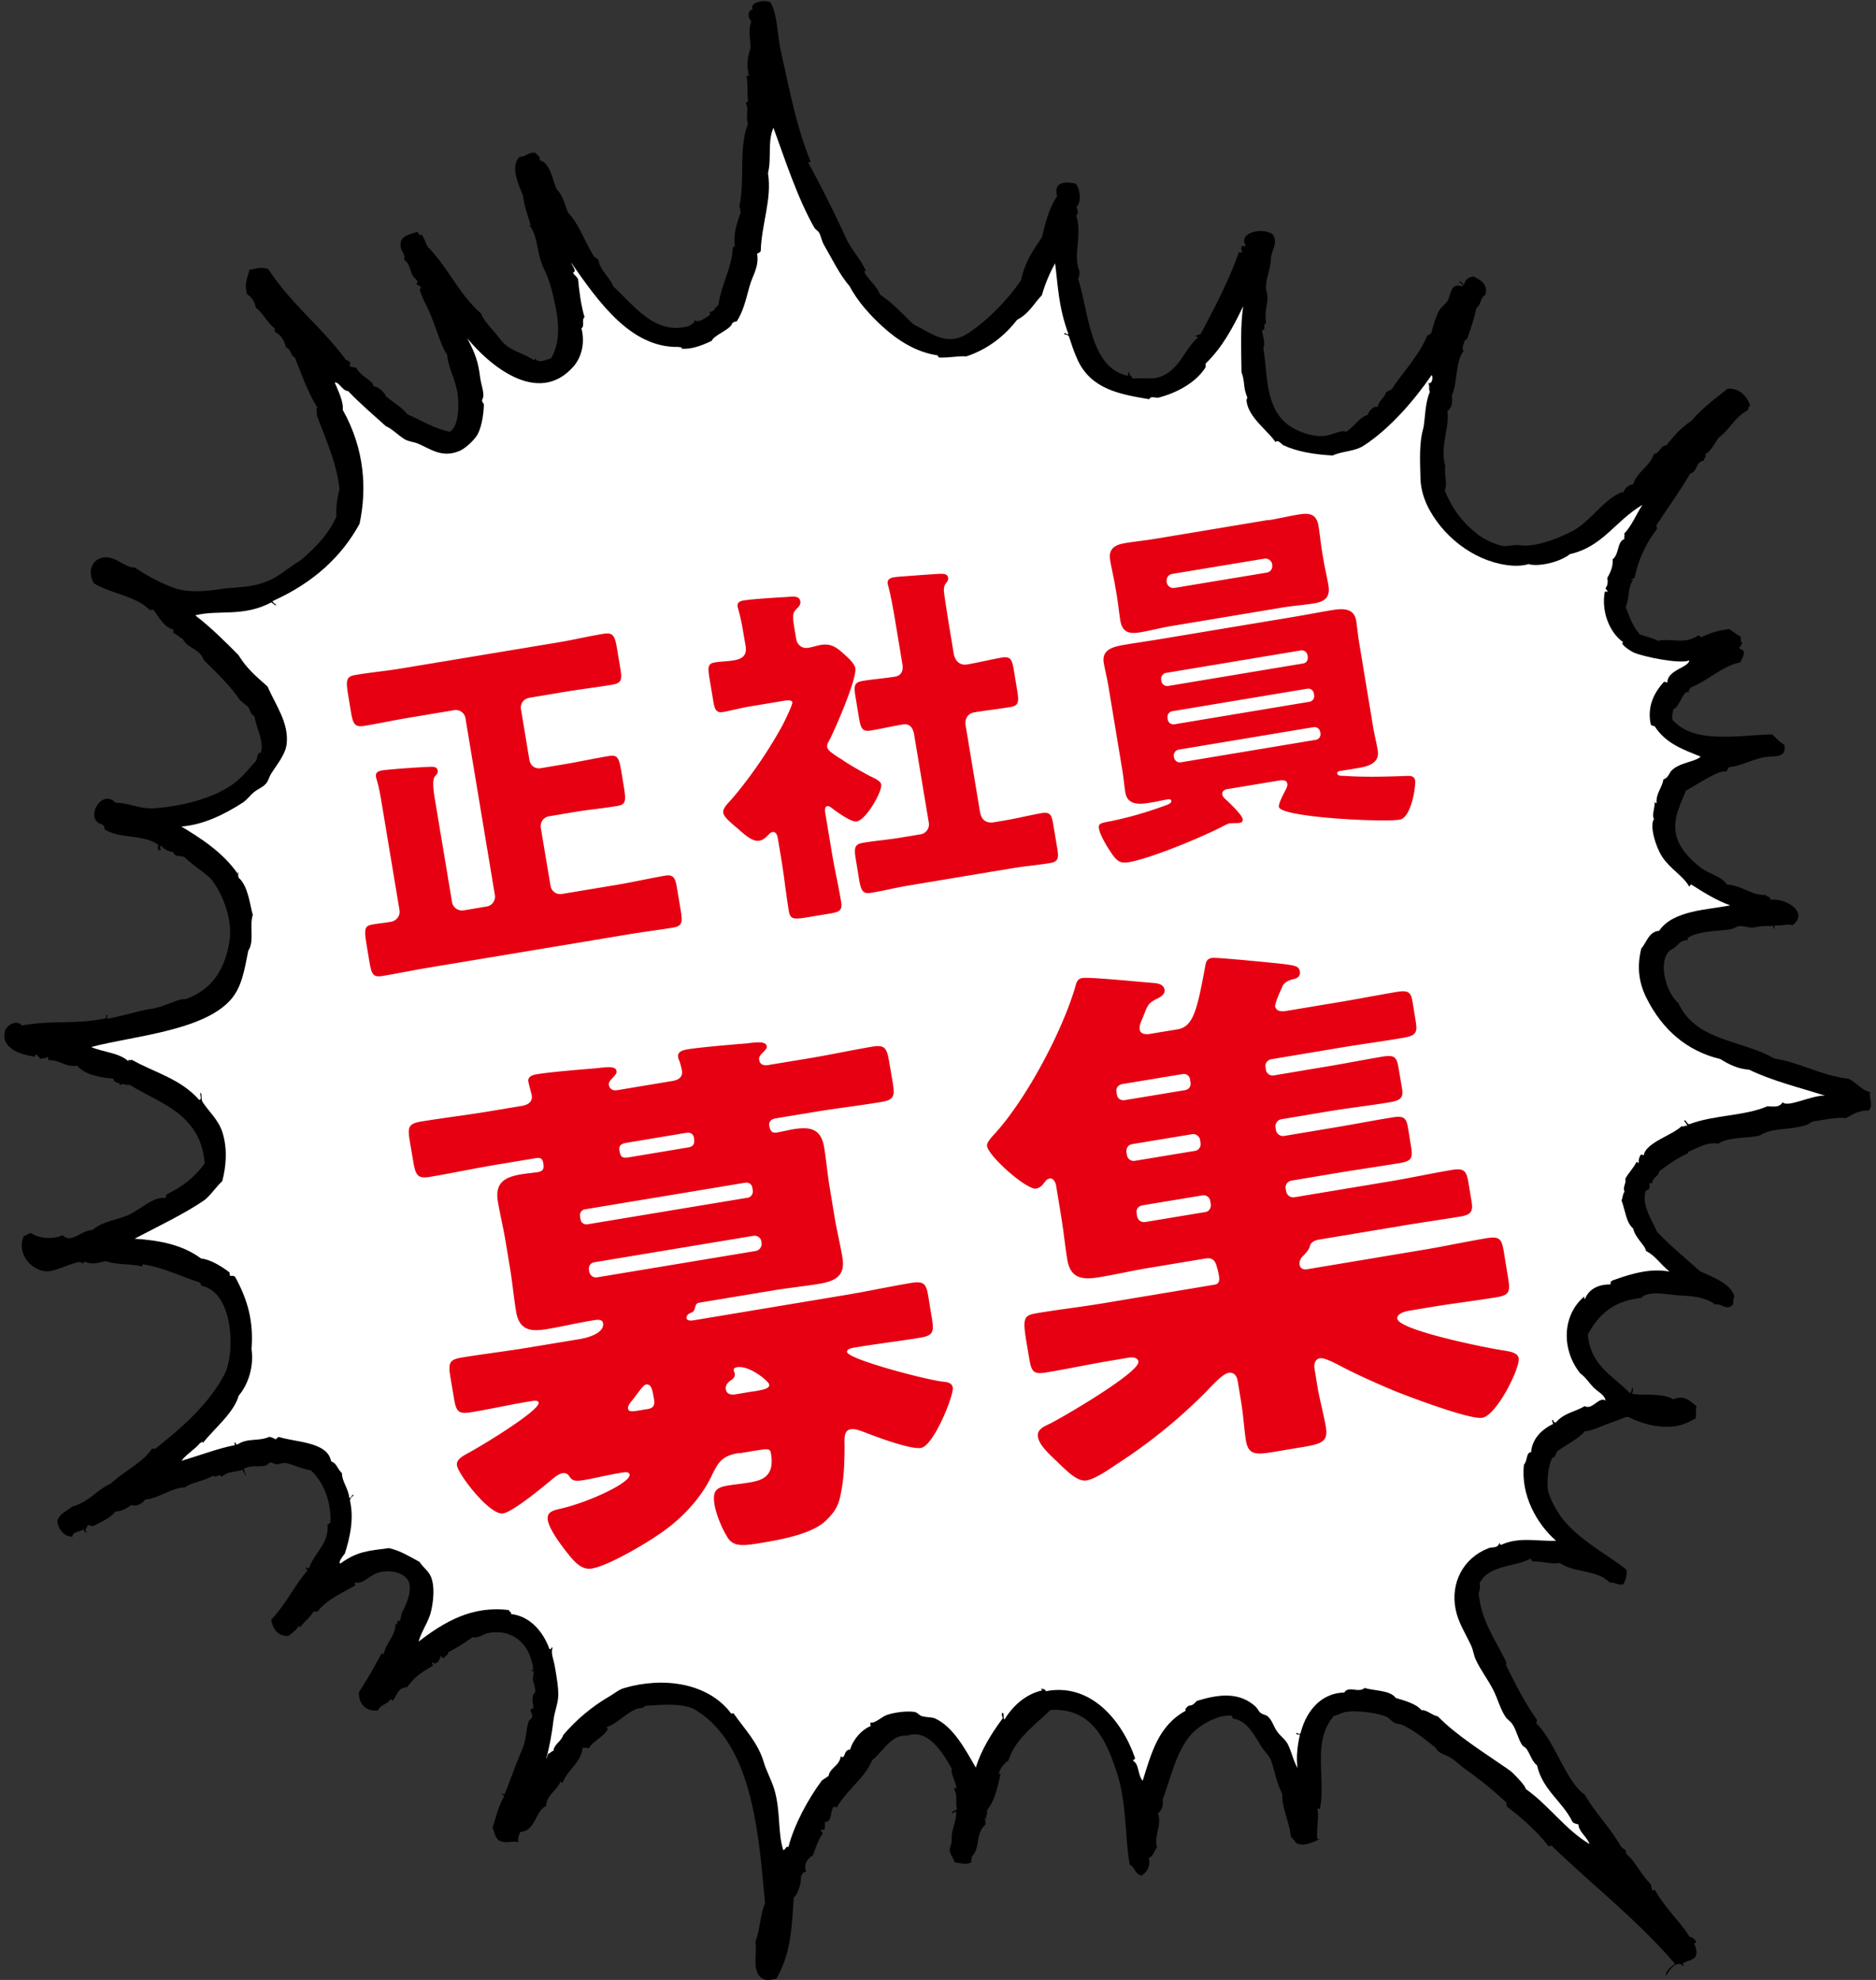 <svg xmlns="http://www.w3.org/2000/svg" width="145" height="153" viewBox="0 0 145 153"><rect x="0" y="0" width="145" height="153" fill="#333333" stroke="none"/><path fill-rule="evenodd" d="M12.43 65.69c-.05-.15-.09-.3.04-.34.21.32.7.49.93.49 0 .21.15.17.21.28.21.02.43.05.63.1.64.62 1.39 1.07 2.04 1.67.96 1.16 1.71 3.22 1.46 4.82-.32 2.02-1.22 3.72-3.37 4.49-.1.04-.22 0-.33.02-.64.15-1.58.63-2.28.73-.99.13-2.33.59-3.47.77-.07-.1.12-.31-.08-.31.02.12.01.22-.06.28-2.14.49-4.18.12-6.46.56-.41-.51-1.19 0-1.3.41-.39 1.47 1.52 1.88 2.18 1.97.08.14.14-.16.3-.14.03.19.19.15.22.34.31-.09.38-.01.62-.16.05.17-.07.15.07.25.93 0 1.23.56 2.18.43.65.76 1.93.92 2.8 1 .09.47.56.17.48.54.27-.27.46.03.78-.07 2.25 1.44 5.5 2.19 5.8 6.09-.69.96-1.64 1.76-2.92 2.37-.1.07-.05.22-.12.3-.98-.15-2.01 1.01-3.1 1.41-.93.34-1.85.46-2.53 1.06-.91.02-1.65 1.1-2.3.4-.82.35-1.82.25-2.45-.16-.27.02-.3.18-.55.21-.62 1.37.6 2.73 1.79 2.74.66 0 1.74-.59 2.48-.72.15-.03.33.27.39-.04.55.25.97.14 1.66-.03.85.31 1.91.19 2.78.41.08-.02.03-.12.09-.16 1.59.24 2.91.93 4.37 1.39.09.07.12.22.21.28 2.35.51 2.57 4.89 1.81 6.67-1.17 2.33-3.21 4.16-5.4 5.89-.11.03-.2.04-.27 0-.71 1.1-2.19 1.75-3.17 2.7-1.15.51-1.64 1.4-3 1.79-.45.36-1.08.6-1.16 1.17.1.64.55 1.15 1.17 1.16-.03-.37.56-.38.86-.56.03.11.24.37.25.2-.27-.14.09-.37.06-.55.17.01.29.11.49.07.39-.26 1.23-.54 1.65-1.1.46-.03.88-.23 1.26-.53.34.2.91-.15 1.03-.4 1.02-.06 2.09-.94 3.09-.94.57-.42 1.3-.42 2.17-.9.23.2.51-.22.69.09.44-.45.85-.32 1.59-.55.08.11.24.55.3.39-.12-.06-.14-.31-.19-.48.63-.3 1.19-.11 1.67-.24.16-.04.27-.23.4-.24.11 0 .34.16.5.14.37-.05.49-.14.78-.07.57.14 1.19.45 1.81.53 1.02.89 1.61 2.52 1.53 4.07-.12.02-.12.11-.23.13.14 1.46-1 2.17-1.4 3.31-.09.16-.13 0-.27 0 .02.11.07.19.13.23-1.04 1.21-1.69 2.65-2.81 3.81.14.73.5 1.28 1.33 1.26.31-.23.6-.45.85-.83 0 .08-.06.15.09.11.26-.36.75-.71 1.02-1.2.04.11.22-.02.28.06.67-.91 1.71-1.35 2.88-2.02.09-.04.02-.16 0-.27.66.21 1.08-.55 1.93-.77.84-.22 2.04.03 2.28.81.23.72-.29 1.83-.54 2.28-.09.15-.08.51-.17.64-.02.03-.17.01-.19.05-.07.21.11.36-.15.18 0 .97-.75 1.5-.91 2.37-.03-.07-.12-.04-.2-.01-.48.91-1.07 1.96-1.71 2.92-.07.95.6 1.59 1.5 1.41.09-.41.78-.46.92-.84.1-.02.09.15.22.08.38-.58.4-.95 1.07-1.01.63-.84 1.04-1.09 1.97-1.65.13-.12-.16-.16 0-.27.28.28.63-.25.61-.49.13 0 .11.23.3.12.1-.17.38-.27.29-.41.69-.34 1.27-.73 1.9-1.17.48.1.79-.23 1.19-.31 1.61-.33 2.94.53 3.36 2.13.03.09.15.53.12.7-.01.07-.18 0-.17.11 0-.03.19-.02.2.01.05.12-.05.43-.04.61.01.25.2.6.18.95 0 .12-.15.17-.18.32-.1.36.06.86.04.92-.05.14-.2.06-.22.19-.01.1.15.36.13.5-.02.15-.25.27-.29.41-.19.62-.18 1.39-.46 2.06-.48 1.15-1 2.56-1.4 3.57-.02-.05-.26-.13-.2-.01.09 0 .15.05.17.15-.43.74-.62 1.61-.9 2.44.19.27.14.64.43.89.45.38 1.04.09 1.58.19-.09-.33.07-.52.13-.77 1.23-.08 1.19-1.71 2.01-2 .05-.91.78-1.13 1.11-1.89.08-.02.09.1.16.09.37-1 1.47-1.58 1.55-2.74.13.08.36-.01.49.07.29-.56 1.24-.94 1.47-1.52 0 .02-.12-.05-.1-.11.89-.34 1.49-1.08 2.3-1.41.23-.09.51 0 .67-.24 1.34-.09 2.7-.21 3.73.22 4.53 2.59 5.04 9.47 5.54 15.04-.37.86-.38 2.01-.75 3 .18.88-.4 2.61.83 2.92.24.06.48-.08.78-.07 1.13-1.93 1.2-3.87 1.36-6.3.33-.27.58-1.03.56-1.68.13-.1.1-.29.39-.3-.19-.64.09-1 .53-1.28.22-.58.45-1.3.76-1.67-.01-.16-.15-.11-.14-.3.16-.03.22.07.31-.08-.01-.18 0-.35 0-.53.6.01.37-.86.69-1.18.09.07.1-.05.22.08.7-1.3 2.26-2.38 2.72-3.65.8-.61 1.51-2.05 2.7-1.91 1.63-.57 2.73 1.23 3.48 2.56-.12.43.39 1.08.33 1.52-.08.02-.11-.06-.2-.01.37.49.11 1.23.28 1.59-.08.13-.38.13-.39.3.18.04.27-.22.31-.08.06.62-.36 1.37-.34 2.02.02.51-.17.63-.15.97.03.33.29.56.37.91.6.07.85.23 1.33-.02-.17-.25.16-.28-.04-.39.75-.65.28-1.81 1.09-2.49.04-.29-.06-.34-.02-.6.03.07.04.18.11.17-.1-.29.13-.38.02-.67.6-.71.83-1.79 1.07-2.82 0 .01-.15.02-.14-.03.05-.29.39-.83.74-1 .51-1.69 2.06-2.75 3.25-3.92 3.11-.19 4.3 2.18 5.18 4.99.72 2.3.58 4.91.95 6.96.42.24.4.7.89.84.37-.14.75-.72.58-1.35.39-.18.41-.57.65-.84-.3-.82.41-1.76.05-2.62.35-.24.43-.63.38-1.1.56-1.4.98-3.54 2.12-4.9.68-.81 2.22-1.69 3.27-1.53-.06.11.01.2.13.23.98.2 1.44 1.07 2.09 2.12.24.38.61.72.75 1.07.26.68.42 1.72.89 2.64-.08.97.56 2.21.66 3.3.23.18.35.55.68.56.4.1 1-.11 1.56-.41-.08 0-.18.06-.2-.01-.08-.8.15-1.67 0-2.34.08-.02.11.06.2.01.48-2.42-.64-5.14 1.07-7.16.34-.07.63-.27.98-.32.78-.12 2.42.08 3.11.39.21.09.37.34.58.45.23.11.49.1.72.21.88.44 1.67 1.07 2.45 1.7.08.06.13.22.21.28.36.27.61.31.93.49.38.22.77.61 1.17.9 1.18.83 2.23 1.69 3.23 2.63-.09.04-.02.17 0 .27 1.14.88 2.25 1.83 3.2 3.04.12.13.21-.13.27 0 3.17 3.06 6.58 5.69 9.53 9.12-.33.22-.79.63-.69.92.2-.42.89-1.35 1.36-.69.02-.04-.09-.22-.07-.25.31-.27.91-.22 1.03-.67.04-.17.05-.47-.17-.89.1-.03.22-.05.15-.17-.12-.18-.27-.32-.49-.34-.69-1.15-1.87-2.18-2.69-3.64-.11 0-.14.14-.19.05-.04-.17-.09-.33-.13-.5-.7-.65-1.15-1.71-1.87-2.31-.03-.1-.05-.21-.08-.31-.11-.08-.23-.15-.33-.25-.92-1.6-1.96-2.54-2.79-4.01-1.51-1.06-2.31-4.14-3.79-5.55.07-.06.08-.16.06-.28-.93-1.28-1.62-2.7-2.35-4.13-.05-.1.02-.22 0-.27-.75-1.63-1.97-3.2-2.14-5.38.11-.24.12-.55.07-.75.74-1.44 2.7-1.22 3.97-1.91.02.11.06.19.13.23.74-.03 1.31.23 2.1.12 1.13.78 2.88.5 3.87 1.52.4-.05.61.23 1.04.13.17-.32.29-.67.24-1.13-1.27-1.06-3.99-2.44-5.2-4.31-.36-.56-.87-1.45-.89-2.1-.02-.79.04-1.52.35-2.23.33-.06.23-.36.4-.51.59-.47 1.59-.91 2.13-1.56.33.02.99-.25 1.48-.45.41-.17.88-.31 1.22-.45.66-.28.55-.24 1.06-.01.89.38 1.86.64 2.95.56.76-.05 1.25-.32 1.84-.62.09-.39-.02-.57.08-.96-.49-.37-.89-.89-1.81-.53-.81-.52-2.35-.26-3.19-.43.07-.09.15-.44.01-.47 0 .18-.05.32-.15.44-1.2-1.29-3.07-2.1-3.26-4.55.81-1.49 1.93-2.6 4.14-2.82.14-.22.44-.27.72-.32.7-.12 1.59.11 2.51.14 1.01.04 1.95.25 2.45.69.54-.13.8.48 1.35.05.16-.27-.01-.4.16-.64-.25-1.02-1.62-1.5-2.65-1.98-1.15-1.02-2.45-2.1-3.34-3.07-.45-1-1.18-2.05-.88-3.11.03-.11.21-.08.28-.21.12-.24-.15-.54.23-.39-.03-.44.5-.55.55-.95.66-.49 1.32-.99 2.18-1.37.1-.03 0-.17.15-.17.63-.28 1.47-.76 2.25-.59.57-.5 2.39-.43 3.17-.63 1.02-.64 2.25-.4 3.53-.79.37-.11.41-.27.72-.32 1.03-.16 1.88-.33 2.41-.23.39-.22 1.13-.66 1.72-.58.48-.31.06-1.02.16-1.44-.67-.15-1.07-.77-1.67-1.03-2.18-.27-3.66-1.23-5.75-1.57-2.43-1.43-6.04-1.31-7.39-4.27-.99-.84-1.64-3.3-.61-4.11.52-.18.7-.83 1.34-.75-.02-.08-.05-.16.01-.2.89-.55 2.35-.49 3.3-.66.25-.04.49-.23.67-.24.38-.03.75.18 1.16.1.53-.11.96-.11 1.44-.11.03.09.04.24.13.23-.05-.14-.05-.24.06-.28.51.07.86-.13 1.33-.01 1.31-1.03-.61-2.12-1.71-1.96-.03-.29-.27-.2-.36-.37-1.12.05-1.83-.74-3.02-.81-.39-.61-1.22-.77-1.85-1.19-.72-.49-1.54-1.32-1.89-2.11-.65-1.49.12-2.75.57-3.95.73-.38 2.55-1.63 3.09-1.48.18-.07.11-.29.31-.35.8-.06 1.65-.55 2.55-.73.92-.19 1.81.12 1.68-.97-.35-.22-.65-.52-.95-.82-2.66.06-6.03.77-7.7-1.12-.09-.33.03-.55.05-.82.52-.16.83-1.71 1.21-1.25-.07-.22.08-.31.15-.44 1.23-.47 2.49-1.69 3.83-1.94.09-.26.29-.46.26-.8-.05-.25-.32-.12-.36-.37.18-.04.1-.23.26-.27-.15-.17-.12-.33-.15-.56-.32-.15-.58-.39-.88-.57-.87.11-1.5.31-2.11.62-.13.01-.17-.14-.3-.12-1.01.72-2.14.18-3.1.41-.38-.23-.88-.3-1.4-.5-.63-.75-.8-1.43-1.09-2.12.31-.63.14-1.54.59-2.09-.07.01-.17.06-.2-.01.19 0 .14-.13.3-.14.29-1.43.89-2.69 1.74-3.79-.02-.08-.04-.17-.07-.25.86-1.35 1.83-2.64 2.62-4.02.63-.18.36-.88 1.07-1.01-.03-.19.28-.35.07-.49.44-.17.76-.85 1.07-1.28.93-.7 1.19-1.55 2.25-2.12.07-.1 0-.28.18-.32-.17-.69-.82-1.43-1.75-1.34-.92.75-2.01 1.54-2.76 2.46-.83.54-1.41 1.22-1.97 1.92-.4-.05-.58.69-.96.65-.26.94-1.34 1.4-1.59 2.35-.35 0-.78.43-.76.67-.15-.08-.08-.1-.27 0-1.42.67-2.31 2.26-3.76 2.99-1.18.59-2.8 1.22-4 1.05-.41-.06-.89.1-1.25.06-.57-.07-1.52-.54-1.97-.89-1.15-.89-1.98-1.94-2.56-3.4.22-.6-.06-1.19.04-1.88-.44-1.54.35-2.98.16-4.25.36-.26.41-.71.35-1.22.46-1.05.24-2.51.9-3.44-.15-.2-.01-.45.04-.61-.07.2 0-.04.03-.14.01-.06.21-.17.22-.19.24-.71.55-1.6.71-2.39.39-.23.25-.77.68-.98.28-.89-.5-1.22-.91-1.43-.53.06-.65.36-.76.67a.59.59 0 0 0-.35-.31c.02.19.39.23.24.41-.92-.35-.87.64-1.12 1.09-.14.25-.5.47-.67.78-.27.5-.5 1.31-.61 1.76-.16.01-.11.15-.3.14-.63 1.57-1.86 2.8-2.77 4.2-.01-.03-.37.19-.42.18-.02.35-.65.75-.63 1.17-.29-.16-.7.31-.78.6-.66.18-1.15 1.04-1.72 1.32.07-.04-.22-.07-.28-.06-.64.15-1.07.4-1.7.38-.94-.04-2.05-.48-2.67-1.04-1.59-1.41-1.37-3.91-1.71-5.76.19-.38-.07-1.01-.09-1.38.36-.04.01-.49.32-.55-.15-.7.07-1.42.1-1.9.02-.32-.14-.65-.12-.97.05-.74.36-1.37.38-2.1.02-.62.56-1.17.18-1.85-.75-.65-2.78-.17-2.12.82-.19.1-.12.09-.27 0-.11.23-.13.23 0 .53-.11.05-.16-.03-.27 0-.78 2.22-1.86 4.27-2.95 6.31-.04.02-.31.08-.42.18.08.01.16.03.22.08-1 .85-1.38 2.4-2.82 3.01-.67.28-1.39.09-2.22.18-.07-.19-.25-.17-.26-.47-.25-.04.02.22-.14.24-2.91-.58-3-4.91-3.83-7.48.09-.16.09-.37.12-.56-.56-1.22.23-2.85-.27-4.34.19-.12.12-.39.02-.67.36-.26.35-1.32-.07-1.79-.7-.16-1.74-.2-1.42.97-.62.92-.91 2.04-1.17 3.18-.71 1-1.36 2.03-1.61 3.29-.87 1.34-2.65 3.22-4.18 4.17-1.65 1.02-2.85-.14-4.13-.72-.82-.78-1.61-1.66-2.61-2.32-.17-.62-1.15-1.39-1.21-1.82 0 0 .14.02.14.03-.38-.91-1.11-1.63-1.53-2.54-.9-1.94-1.86-3.89-2.93-5.84.05-.17.23.07.15-.17-1.09-2.66-1.64-5.67-2.24-8.3-.35-1.54-.28-2.98-.83-3.92-.25-.24-1.68-.11-1.39.56-.38 0-.39.58-.1.89-.26.79-.07 1.18-.06 2.08-.23.65-.32 1.35-.12 2.1-.06.02-.12.03-.19.05.12.71.04 1.29.12 1.97-.07.03-.18.04-.17.11.26.57-.03.94.16 1.63-.73 1.83-.22 4.38-.67 6.38.13.17.03.18.11.44-.28.81-.6 1.68-.44 2.65-.18-.09-.07.03-.17.11-.1 1.64-.92 2.85-1.11 4.43-.31.12-.24.46-.67.51.02.12.01.22-.06.28-.27.15-.77.59-1.11.36-.01.22-.26.31-.42.44-2.63.76-4.24-1.56-5.88-3.07-.24-.69-1.04-1.24-1.13-2.04-.14-.15-.35-.19-.44-.42-.69-1.14-1.11-2.4-1.92-3.24-.15-.34-.39-1.34-.86-1.78-.37-.79-.49-2.03-1.33-2.26.08-.31-.21-.39-.35-.58-.53-.05-.74.35-1.19.31-.78.78-.06 2.16.27 3.07.07.72.38 1.55.59 2.25-.17-.01-.26-.17-.39-.23.98.6.76 2.26 1.4 3.57.48.98.66 1.81.89 2.9.32 1.49.31 2.99-.35 4.03-.31.05-.98.46-1.21-.02 0 .07-.04.12-.09.16-.72-.5-1.7-.69-2.35-1.32-.2-.19-.44-.55-.68-.82-.44-.5-.92-1.03-1.05-1.46-1.76-1.53-2.57-3.59-4.16-5.19-.19-.43-.23-.57-.45-.95-.23.25-.17-.16-.38-.17-.79.26-1.32.35-1.24 1.13.04.38.39.58.26 1 .44.32.45.8.66 1.23.04.09.36.36.4.5 0 .02-.13.1-.09.16.09.13.27.1.33.25 0 0-.09.18-.08.22.17.56.49 1.15.68 1.56.54 1.17.97 2.84 1.43 3.43.07.99.69 1.99.82 3.12.11 1.04.06 2.35-.6 2.83-1.23-.23-2.2-.88-3.29-1.34-.46-.59-1.09-.9-1.63-1.38-.25-.42-.57-.72-1.01-.8 0-.44-.97-.73-1.3-1.4-.23-.14-.31 0-.5-.14-.07-.14.08-.16-.02-.33-.1-.07-.2-.14-.32-.19-1.8-2.46-4.27-4.35-5.97-6.98-.53-.21-.94-.03-1.46.05-.13.59-.44 1.09-.17 1.91.32.16.58.57.67 1.03.57.41.91 1.22 1.49 1.61-.09.03-.02.16 0 .27.4.19.69.57.84 1.18.41.13.31.62.67.76.51 1.25 1.03 2.77 1.75 3.88-.14.13 0 .42-.04.61.67 1.83 1.51 3.59 1.75 5.68-.16.66-.28 1.35-.24 2.13-.53 1.23-1.48 2.3-2.78 3.4-.79.46-1.42 1.05-2.22 1.45-1.4.7-2.75.58-3.94.76-1.39.21-2.72.28-3.78-.15-1.13-.45-1.98-.92-2.87-1.52-.83.04-1.61-1.08-2.66-.71-.63.22-1 1.01-.5 1.93 1.28.79 3.21.98 4.27 2.02.16.14.21-.04.34.04.52.67.76 1.28 1.54 1.53.04.11-.03.16 0 .27.28.06.44.34.71.42.4.8 1.3.73 1.63 1.64.93.94 2.07 2 2.82 3.13.21.13.36.35.58.45.22.35.2.61.54.79.07.76.77 1.96.47 2.82-.27-.06-.26.43-.37.63-.55.59-1.05 1.27-1.8 1.8-1.56 1.12-4.05 1.71-6.06 1.85-1.11.08-1.99-.44-2.98-.42-1.13-1.19-2.47 1.35-1.03 1.67.12.14.19.15.16.36 1.18.79 3.07.37 4.2 1.24-.08.04-.13.37.04.39Z"/><path fill="#fff" fill-rule="evenodd" d="M42.22 135.88c.27-.97.44-1.94.56-2.95.08-.67.35-1.27.37-1.9.02-.64-.15-1.59-.28-2.33-.07-.43-.32-.96-.16-1.36-.1-.16-.09.23-.25.07-.49-1.35-1.51-2.53-2.98-2.69.11-.19-.12-.09-.14-.3-2.85-.36-4.99.9-6.98 2.43.16-.65.63-1.34.87-2.03.15-.43.46-1.91.11-2.9-.19-.52-.63-.78-.92-1.23-.75-.4-1.47-.86-2.35-1.06-1.58.21-2.44.23-3.76 1.19-.21-.04.18-.58.34-.76.38-1.19.72-2.62.41-4.05-.04-.23.14-.34.28-.47-.12-.14-.16.22-.34.22-.08-.77-.58-1.29-.57-1.92-.41-.39-.35-.72-.84-.92-.27-1.53-2.81-1.47-4.03-1.88-.11.04-.2.1-.22.19-.17-.07-.33-.17-.52-.2-.86.38-1.63.06-2.45.58-.13.06-.14-.06-.17-.15-.21.08.05.17-.08.22-1.22.23-2.78.82-4.09 1.2.38-.52 1.04-.88 1.44-1.38.15 0 .15-.23.2.01.95-1.18 2.4-2.33 2.78-3.66.77-.91 1.18-2.3.99-3.6.16-2.08-.25-3.72-1.25-5.55-.09-.12-.23-.14-.43-.09.08-.16-.08-.11 0-.27-.64-.49-1.5-1.02-2.22-1.09-1.43-1.06-3.18-1.4-5.14-1.53 1.7-.89 4.04-2.01 5.48-3.04.56-.51.77-.91 1.3-1.41.3-1.15.41-2.49.02-3.74-.31-1.02-1.11-1.68-1.56-2.4-.11-.28 0-.42-.12-.7-.13.14.15.51-.12.57-1.46-1.66-3.48-2.12-5.22-3.11-.14.12-.32-.12-.23.13-.78-.69-1.95-.7-2.9-1.11 3.11-.84 8.57-1.22 10.74-3.61.9-.99 1.1-2.32 1.4-3.84.49-.7.07-1.94.35-2.76-.2-.62-.34-2.22-1.08-2.86-.09-.19-.03-.3-.05-.45-.06.02-.03.09-.03.14-1.15-1.68-2.92-2.79-4.36-3.66 1.76-.14 3.39-.98 4.73-1.84.37-.24.58-.58.91-.84.3-.24.64-.34.9-.64.2-.23.23-.5.4-.77.54-.84 1.11-1.5 1.2-2.32.16-1.6-.8-2.88-1.49-4.42-.86-.77-1.55-1.31-2.24-2.42-1.07-1.09-2.16-2.16-3.34-3.07 1.82-.46 3.68.16 5.88-1 .14.06.22.22.39.23-.07-.16-.24-.14-.29-.33 3.19-1.43 5.35-3.47 6.72-5.97.56-2.62.43-5.73-1.3-8.81.09-.58-.37-1.53-.62-2.11.32-.09.6.66 1.04.66.93.98 1.93 1.82 2.91 2.71.49.2.96.72 1.47 1.02.3.18.65.18 1.02.33.99.42 1.85 1.14 3.22.56.4-.17 1-.71 1.3-1.14.35-.5.55-1.57.57-2.42 0-.11-.13-.19-.14-.3-.01-.11.1-.25.1-.36.02-.47-.19-.96-.25-1.47-.15-1.2-.37-1.81-.99-3.01 1.59 1.96 5.42 5.32 8.19 2.2.62-.7.93-1.8.63-2.97.28-.17-.01-.68.24-.86-.26-.86-.42-2.02-.5-2.94-.11-.21-.28-.3-.4-.5.36-.12-.08-.53-.13-.77 2.16 3.1 4.64 6.6 8.31 6.51.08.05.24-.04.24.14.71.04 1.43-.19 2.31-.61.19-.47 1.45-.86 1.58-1.35.05-.09.2-.13.36-.16.48-.75.67-1.55.97-2.66.26-.95.76-1.51.6-2.56.13-.11.17-.03.28-.21.06-2.1.88-4.01.56-6.02.29-1.19-.05-2.42.42-3.51.85 2.32 1.85 5.43 3.16 7.72.09.15.28.24.36.37.16.27.2.65.39.97.55.94 1.22 2.33 1.96 3.16.66 1.24 1.62 2.28 2.56 3.14 1.15 1.06 2.62 2 4.26 2.23 0 .11.09.09.11.17.8.03 1.53-.14 2.11-.09 1.78-.59 3.03-1.68 3.93-2.83.92-.47 1.29-1.26 1.91-1.9.25-.88.6-1.7 1.02-2.47.22 1.64.24 3.32 1.03 5.47-.18.1-.17-.14-.35-.04.09.15.32.06.39.23.19.56.39 1.21.68 1.83 1.05 2.24 3.23 2.64 5.53 3.02.11-.28.44-.09.7-.12 1.46-.37 2.89-1.18 3.61-2.28.08-.08.04-.23.04-.35 1.32-1.27 2.14-2.84 2.91-4.44-.23 1.54-.15 3.41-.13 5.11.28.69.1 1.14.45 1.95-.04.1-.07.18-.06.28.15 1.28 1.73 2.35 2.23 3.16.19-.21.44.12.6.24 1.12.52 2.44.72 3.82.8.75-.35 1.69-.3 2.4-.76 2.02-1.3 3.94-3.54 5.25-5.45.14.1.05.75-.25.6.13.29 0 .43.12.7-.36.76-.37 2.01-.49 2.73-.36 1.21-.27 2.54-.24 3.94.02.86.3 1.73.72 2.48 1.3 2.33 3.79 4.09 6.39 4.27.4.03.86 0 1.24-.12.79.24 2.48-.17 3.2-.77 2.55-.57 3.48-2.55 5.61-3.81-.49.74-.8 1.58-1.42 2.24.1.18-.06.21.04.39-.62.25-.38 1.13-.92 1.58.04.59-.19 1.02-.42 1.45.07.33.02.58-.13.77.01.16.15.11.14.3-.06-.02-.12-.04-.2-.01-.27 1.4.28 3.08 1.42 3.9-.29.12.53.66.81.79.72.33 3.62.92 4.3.61-.04.56-1.71.74-1.69 1.71-.14 0-.25-.13-.33.02-.8.89-1.24 1.98-.95 3.25.08.07.2.08.3.12.86 1.34 2.23 1.8 3.55 2.34-.48.44-1.7.44-2.31 1.14-.15.23-.23.5-.57.62-.1.65-.58 1.07-.53 1.81-.13.06-.14-.06-.17-.16.1.5-.23 1.03-.03 1.41-.36.53.14 2.17.63 2.91.61.93 1.66 1.53 2.06 2.26.1.16.09-.23.25-.07.94.59 1.88 1.19 2.95 1.57-1.68.35-4.43.37-5.49 1.97-.81.05-.96.91-1.38 1.36-.33 1.37-.23 2.56.4 3.83 1.23 2.46 3.13 4.1 5.71 4.72.66.41 1.35.76 2.22.82 1.83.88 3.89 1.38 5.87 2-1.09-.02-2.87.95-3.27.52-.31.45-.74.31-1.19.31-1.77.76-4.06.65-5.99 1.37-.23.07-.23-.28-.41-.29-.1.1.22.21.19.48-.12-.18-.21.08-.41-.03-.68.68-2.66 1.24-2.91 2.16 0 .2-.15-.03-.25.06-.13.17-.17.4-.17.64-.07 0-.08-.11-.16-.09-.23.47-.62.84-.86 1.29.08.4-.22.58-.07 1.02-.15.18-.13.45-.23.66.31.82.34 1.69.9 2.17.16.75.97 1.34.99 1.74.69.32 1.14 1.05 1.82 1.59-1.34-.24-2.66.05-4.36.67-.16.05-.22.15-.19.32-.93 0-1.66.33-1.98 1.12-.12-.02-.04-.11-.05-.19-1.73 1.45-1.79 4.12-.31 5.96.4.27.67.72 1.01 1.07.34.34.86.56.94 1.02-.53-.34-1.01.76-1.62.43-.62.4-1.61.52-2.21 1.25-.16.06-.2-.09-.25-.2-.14.03.03.23.02.33-.96.46-1.62 1.2-1.7 2.18-.4 0-.27.71-.55.95-.27 2.37 1.01 4.61 2.48 5.89-1.43.06-2.82-.32-4.2.3-.13.06-.14-.06-.17-.15-.15.48-.52.3-.83.42-1.99.76-2.97 2.7-2.56 4.74.2 1.02.76 1.84 1.21 2.82.15.34.19.72.34 1.05.38.82.93 1.52 1.34 2.32.39.76.53 1.44.95 2.09.14.22.4.36.55.59.33.49.41 1.09.75 1.61.08.11.26.18.35.31.33.5.4.94.8 1.26.44 1.92 1.95 2.76 2.74 4.36.11.15.31.14.46.21.04.58.65.93.86 1.51-1.87-1.11-3.1-2.95-4.92-4.25-.06-.27-.67-.9-.98-1.21-.13-.13-.36-.3-.51-.4-1.76-1.22-3.87-2.53-5.32-4.01-.44-.07-.91-.55-1.26-.47-.38-.49-1.28-.74-1.99-.95-.42-.6-1.6-.54-2.41-.77-.35.3-.81.07-1.17.11-.24.02-.32.13-.4.24-1.97.05-3.02 1.68-3.38 3.16-.18.11-.22-.05-.34-.04.02.17.17.13.3.12-.19.78-.31 1.79-.19 2.59-.34-.58-.44-1.2-.74-1.81-.2-.4-.51-.58-.78-.93-.37-.48-.4-.92-.8-1.26-.13-.11-.38-.13-.54-.26-.15-.12-.24-.35-.4-.5-1.17-1.04-2.62-1.02-4.52-.42-.18.14-.24.35-.64.37-.11.11-.29.18-.23.39-2.12 1.16-2.65 3.29-3.32 5.41-.41-.49-.26-1.29-.74-1.54-.02-.12.2-.1.14-.24-1.01-2.91-3.45-5.82-6.89-5.14-.05-.22-.27-.14-.4-.23.05.04.09.08.11.17-1.27.28-2.28 1.22-2.89 2.23-.16-.03 0-.31-.13-.5-.24.04.08.4-.07.49-.88 1.2-1.6 2.38-2.03 3.74-.84-1.46-1.74-3.14-3.13-3.79-.28-.13-.65-.07-1.05-.19-.21-.07-.34-.29-.55-.32-.57-.09-1.47.02-2.08.21-.46.14-.92.67-1.31.61-.08.04-.01.17 0 .27-.72.29-1.38 1.06-1.59 1.82-.55 0-.32.78-.73.53-.1.74-.83.86-.94 1.51-.17.11-.34.22-.51.34-1.08 1.44-2.17 3.48-2.59 5.15-.2-.11-.2.2-.4.24-.44-1.36-.19-2.99-.69-4.69-.22-.73-.61-1.4-.82-2.12-.45-1.5-1.47-2.54-2.31-3.73-.03-.07-.13-.02-.2-.01-1.78-2.39-5.25-2.86-8.26-1.98-.46.13-.72.4-1.11.62-1.42.82-2.65 1.87-3.62 3.02-.13.47-.69.69-.75 1.2-.17.06-.23.18-.4.24-.09.11-.06.28-.17.38Z"/><path fill="#e60012" d="M40.9 53.93c-.43.07-.71.45-.63.89l.65 3.91c.07.44.45.71.89.63l1.9-.32c1.11-.19 2.22-.43 3.36-.62.73-.12.79.23.99 1.4l.14.87c.2 1.2.19 1.48-.49 1.59-1.11.19-2.27.29-3.38.48l-1.9.32c-.43.07-.7.48-.63.89l.75 4.48c.07.41.45.71.89.63l4.27-.71c1.25-.21 2.46-.49 3.68-.7.71-.12.82.2.96 1.1l.26 1.55c.15.92.15 1.23-.58 1.36-1.22.2-2.46.35-3.68.56l-15.14 2.52c-1.22.2-2.44.46-3.66.66-.73.12-.84-.17-1-1.12l-.19-1.14c-.25-1.49-.19-1.62.55-1.74.3-.05.71-.09 1.31-.19.43-.07.73-.48.66-.89l-1.37-8.23c-.11-.65-.22-1.3-.38-1.81-.01-.08-.06-.18-.07-.27-.06-.35.2-.45.5-.5.43-.07 2.53-.23 3.61-.27.25-.01.61-.04.66.28.03.16-.02.23-.23.48-.18.25-.13.91.03 1.84l1.31 7.86c.07.41.48.7.89.63l1.79-.3c.43-.07.7-.48.63-.89l-2.27-13.64a.754.754 0 0 0-.89-.64l-3.53.59c-1.14.19-2.25.43-3.39.62-.76.13-.89-.16-1.05-1.11l-.18-1.09c-.23-1.36-.21-1.61.58-1.74 1.14-.19 2.3-.3 3.41-.48l12.34-2.05c1.11-.19 2.24-.46 3.36-.64.76-.13.89.16 1.05 1.08l.25 1.49c.16.95.15 1.23-.61 1.36-1.14.19-2.29.33-3.41.51l-2.99.5Zm23.37 11.81c.22 1.33.52 2.62.74 3.93.12.71-.14.81-.96.94l-1.69.28c-.98.16-1.29.16-1.39-.49-.22-1.33-.36-2.68-.58-4.01l-.27-1.6c-.04-.22-.12-.54-.42-.49-.14.02-.25.15-.35.25-.19.2-.39.37-.68.42-.43.07-.95-.34-1.28-.62l-.46-.4c-.52-.44-.97-.82-1.03-1.14-.05-.33.35-.73.57-.96 1.5-1.73 2.94-3.84 4.03-5.84.13-.25.77-1.55.74-1.74-.04-.22-.5-.14-.69-.11l-2.58.43c-.82.14-1.64.36-2.08.43-.54.09-.65-.2-.76-.85l-.29-1.74c-.14-.87-.14-1.15.41-1.24.49-.08 1.02-.08 1.45-.16.62-.1 1.06-.34.93-1.11l-.19-1.11c-.09-.57-.22-1.16-.36-1.67-.01-.08-.06-.19-.07-.27-.05-.33.21-.43.48-.47.57-.1 2.56-.23 3.22-.26.63-.05 1.07-.12 1.15.34.05.3-.23.48-.41.71-.21.26-.18.59-.02 1.54l.11.65c.09.52.52.75.92.68.33-.05.64-.16.97-.22.84-.14 1.26.21 1.86.75.26.24.76.69.82 1.04.14.82-1.58 4.76-2.03 5.62-.11.16-.17.33-.14.5.04.22.35.44.89.8.12.06.25.15.38.24.6.4 1.37.83 2.01 1.17.3.15.84.36.89.66.09.54-1.16 2.74-1.9 2.86-.41.07-1.58-.77-1.93-1.05-.1-.07-.22-.16-.33-.14-.22.04-.19.34-.17.5l.49 2.93Zm11.48-3c.1.63.49.9 1.08.8l.82-.14c.98-.16 1.94-.41 2.89-.57.63-.1.75.15.87.89l.3 1.79c.13.79.1 1.07-.53 1.18-.98.16-1.94.24-2.92.4l-8.04 1.34c-.98.16-1.94.41-2.89.56-.65.11-.78-.15-.94-1.1l-.21-1.28c-.17-1.01-.2-1.36.51-1.48.95-.16 1.94-.24 2.92-.4l1.55-.26c.43-.07.7-.48.63-.89l-1.14-6.85c-.08-.46-.33-.84-.85-.75-.84.14-1.68.33-2.49.47-.68.11-.78-.18-.93-1.05l-.25-1.52c-.14-.84-.14-1.15.54-1.26.82-.14 1.64-.19 2.49-.33.57-.09.67-.53.58-1.02l-.57-3.43c-.15-.9-.34-1.9-.49-2.46-.01-.08-.06-.18-.07-.27-.05-.33.2-.45.48-.5.19-.03.52-.06.74-.07.94-.07 1.9-.15 2.87-.2.22 0 .53 0 .58.29.03.19-.06.32-.2.48-.15.25-.14.5-.1.77.11.82.25 1.66.38 2.48l.35 2.12c.13.76.63.93 1.01.87.9-.15 1.81-.38 2.73-.54.68-.11.78.18.92 1.02l.25 1.52c.14.87.14 1.18-.54 1.29-.92.15-1.83.25-2.75.4-.54.09-.78.52-.69 1.04l1.1 6.63Zm19.1-1.76c-.19.03-.42.18-.38.4.03.19.19.33.33.45.3.29 1.19 1.12 1.25 1.47.03.19-.1.27-.26.29-.19.03-.5 0-.77.04-.16.03-.44.19-.6.27-1.59.82-5.51 2.45-7.2 2.73-.68.11-.94-.12-1.43-.88-.3-.45-.77-1.24-.85-1.73-.07-.41.18-.42.99-.58 1.46-.3 2.89-.73 4.26-1.24.13-.05.37-.15.34-.31-.02-.14-.19-.14-.27-.12-.41.07-.84.17-1.25.24-.79.13-1.85.31-2.03-.78-.1-.62-.15-1.26-.26-1.88l-1.04-6.28c-.1-.62-.26-1.24-.37-1.86-.18-1.09.88-1.26 1.69-1.4.92-.15 1.82-.28 2.72-.43l10.33-1.72c.9-.15 1.82-.33 2.71-.48.82-.14 1.87-.31 2.06.77.09.57.14 1.2.26 1.88l1.04 6.28c.11.68.27 1.29.37 1.87.18 1.09-.91 1.27-1.69 1.4l-1.17.19c-.14.02-.3.05-.27.21.03.19.34.17.59.18 1.58.1 3.14.06 4.75 0 .25-.01.61-.04.68.36.06.38-.28 2.87-1.2 3.02-1.28.21-9.19-.17-9.33-.99-.04-.22.28-.86.49-1.25.15-.3.18-.42.16-.53-.05-.33-.38-.27-.55-.27l-4.1.68Zm3.19-20.78c.79-.13 1.54-.31 2.33-.44.82-.14 1.39-.06 1.54.89.11.65.17 1.34.29 2.07l.09.52c.12.71.29 1.4.39 2.03.15.92-.33 1.23-1.14 1.36-.79.13-1.59.18-2.38.31l-8.7 1.45c-.76.13-1.54.34-2.32.47-.82.14-1.39.04-1.55-.92-.1-.62-.17-1.34-.29-2.05l-.09-.52c-.12-.73-.29-1.4-.4-2.06-.15-.9.33-1.2 1.15-1.34.79-.13 1.59-.21 2.37-.34l8.7-1.45Zm3.02 10.42a.452.452 0 0 0-.51-.36L90.11 52c-.22.04-.4.29-.36.51l.02.14c.04.24.29.4.51.36l10.44-1.74c.25-.04.38-.23.36-.51l-.02-.14ZM90.18 45c.05.3.33.48.6.43l7.12-1.18c.3-.05.48-.3.43-.6v-.05a.534.534 0 0 0-.61-.43l-7.12 1.18c-.3.05-.45.3-.43.6V45Zm11.37 8.58a.434.434 0 0 0-.51-.36L90.6 54.96c-.22.04-.4.26-.36.51l.02.14c.04.25.29.4.51.36l10.44-1.74c.25-.04.4-.26.36-.51l-.02-.14Zm.49 2.97a.452.452 0 0 0-.51-.36l-10.44 1.74c-.22.04-.4.26-.36.51l.02.11c.04.24.29.4.51.36l10.44-1.74c.24-.04.4-.26.36-.51l-.02-.11Zm-44.87 55.72c-1.29.21-1.6.61-2.14 1.72-.75 1.62-2.12 3.13-3.53 4.17-1.13.87-4.39 2.82-5.76 3.05-.91.15-1.53-.77-2.02-1.37-.44-.57-1.26-1.67-1.38-2.37-.1-.62.39-.75.96-.88 2.18-.49 5.46-2.02 5.36-2.64-.04-.25-.37-.19-.79-.12-.95.16-1.89.4-2.85.56-.79.13-.87-.11-1.09-.41a.508.508 0 0 0-.45-.14c-.25.04-.55.26-.74.42-.71.59-3.07 2.56-3.86 2.69-1 .17-3.44-2.97-3.56-3.71-.08-.5.55-.77.98-1.02.71-.37 5.44-3.21 5.33-3.83-.03-.21-.37-.15-.74-.09-1.49.25-2.97.58-4.47.83-1.12.19-1.18-.15-1.37-1.31l-.21-1.24c-.21-1.24-.17-1.51.87-1.68 1.7-.28 3.42-.48 5.16-.77l3.98-.66c.54-.09 1.89-.44 1.76-1.23-.06-.33-.47-.26-.89-.19-1.16.19-2.31.47-3.47.66-1.29.21-2.12.06-2.36-1.36-.17-1-.26-2.05-.44-3.17l-.37-2.24c-.18-1.08-.44-2.14-.6-3.1-.24-1.45.54-1.88 1.78-2.09.46-.08.96-.12 1.29-.17.5-.08.5-.34.44-.71-.08-.46-.37-.41-.66-.36l-3.07.51c-1.66.28-3.35.64-5.01.92-1 .17-1.13-.15-1.31-1.19l-.26-1.53c-.18-1.08-.15-1.38.85-1.55 1.7-.28 3.37-.48 5.03-.75l2.82-.47c.41-.07.8-.31.72-.8-.03-.17-.23-.86-.26-1.06-.07-.41.34-.53.67-.58 1-.17 3.48-.37 4.57-.46.75-.08 1.5-.21 1.57.21.03.21-.08.27-.33.57-.15.15-.29.3-.26.51.03.21.21.48.66.4l4.27-.71c.46-.08.8-.31.72-.8-.03-.16-.14-.61-.21-.77-.07-.16-.08-.2-.09-.28-.07-.41.38-.53.71-.59.95-.16 3.48-.37 4.57-.46.71-.08 1.5-.21 1.57.21.03.17-.08.27-.37.57-.15.15-.25.3-.21.5.06.37.37.45.7.39l3.03-.5c1.7-.28 3.35-.64 5.01-.92 1-.17 1.13.15 1.31 1.19l.26 1.53c.18 1.08.14 1.38-.85 1.55-1.66.28-3.33.47-5.03.75l-3.15.52c-.33.06-.56.22-.5.59.06.33.18.57.55.51.41-.07.91-.19 1.32-.26 1.29-.21 2.12-.05 2.37 1.4.16.95.25 2.05.43 3.12l.37 2.24c.19 1.12.44 2.14.61 3.14.23 1.37-.46 1.82-1.75 2.04-1.2.2-2.42.32-3.62.52l-5.6.93c-.25.04-.33.06-.41.37s-.15.37-.39.45c-.16.07-.3.22-.28.39.04.25.46.18.54.17l11.7-1.95c1.7-.28 3.43-.66 5.13-.94 1.08-.18 1.18.15 1.35 1.22l.19 1.16c.22 1.33.28 1.66-.84 1.85-1.7.28-3.42.48-5.12.77-.17.03-.58.1-.54.34.09.54 5.67 2.04 7.33 2.28.3.04.77.04.84.46.1.58-1.47 4.51-2.46 4.67-.83.14-3.65-.93-4.56-1.29-.27-.08-.55-.21-.88-.15-.54.09-.47.76-.46 1.35-.01 1.2-.04 2.35-.27 3.5-.17 1.01-.44 1.48-1.17 2.2-1.1 1.08-3.67 1.51-5.21 1.76-1.08.18-1.87.27-2.32-.34-.45-.65-.95-1.85-1.08-2.63-.19-1.12.16-1.35 1.07-1.5.41-.07.96-.12 1.62-.23 1.04-.17 1.96-.5 1.67-2.24-.06-.37-.15-.4-1.4-.19l-1.08.18Zm.98-20.5a.463.463 0 0 0-.53-.38l-12.41 2.06c-.25.04-.42.28-.38.53l.04.25c.04.25.28.42.53.38l12.41-2.06c.25-.04.41-.33.38-.53l-.04-.25Zm.69 4.14c-.04-.25-.29-.46-.62-.41l-12.28 2.04c-.29.05-.46.29-.42.58l.02.13c.05.29.3.5.59.46l12.28-2.04c.29-.05.5-.34.45-.63l-.02-.13Zm-5.72-7.23c.29-.05.62-.1.52-.73-.06-.37-.29-.46-.66-.4l-4.56.76c-.37.06-.61.19-.54.6.07.41.14.62.68.53l4.56-.76ZM50 108.9c.46-.08.64-.24.55-.78-.12-.7-.2-1.2-.62-1.13-.21.03-.55.56-.93 1.05-.14.19-.5.55-.46.8.04.25.26.26.88.15l.58-.1Zm8.26-1.38c.87-.14 1.24-.25 1.19-.54-.04-.25-1.53-1.49-2.48-1.33-.17.03-.28.09-.26.25.01.08.07.16.08.24.05.29-.18.46-.37.57-.19.16-.37.36-.32.65.07.41.46.44.79.38l1.37-.23Zm40.33-29.69c.06.33.52.34.77.3l3.9-.65c1.53-.25 3.1-.56 4.64-.82.95-.16 1.15-.02 1.28.77l.23 1.41c.16.95.07 1.18-.97 1.36-1.53.26-3.08.47-4.61.72l-5.56.93c-.29.05-.5.3-.46.59l.04.25c.05.29.33.46.62.41l3.69-.62c1.54-.25 3.06-.55 4.64-.82 1-.17 1.16.02 1.3.89l.26 1.53c.12.75-.06.95-1.01 1.11-1.53.25-3.08.43-4.62.68l-3.69.62c-.33.05-.49.38-.46.59l.04.25c.05.29.34.5.63.45l3.65-.61c1.53-.25 3.1-.56 4.64-.81.95-.16 1.15-.02 1.29.81l.23 1.41c.15.91.06 1.14-.89 1.3-1.58.26-3.12.48-4.69.74l-3.65.61c-.29.05-.5.3-.46.59l.04.25c.05.29.34.5.63.45l7.51-1.25c1.53-.26 3.06-.59 4.59-.85.99-.17 1.2.01 1.35.93l.25 1.49c.12.75 0 1.02-.87 1.17-1.58.26-3.16.48-4.74.75l-6.18 1.03c-.33.06-.65.19-.72.55q-.08.27-.48.68c-.19.16-.35.44-.3.73.04.25.28.38.53.34l8.92-1.49c1.7-.28 3.35-.64 5.01-.92 1.04-.17 1.17.1 1.33 1.1l.32 1.95c.17 1.04.14 1.34-.86 1.51-1.7.28-3.37.48-5.08.76l-1.78.3c-.25.04-.9.23-.84.61.15.91 7.16 2.31 8.3 2.46.35.07 1 .13 1.08.59.12.75-1.7 4.42-2.82 4.6-.95.16-5.73-1.65-6.83-2.1-1.51-.64-2.99-1.29-4.44-2.07-.33-.16-.97-.48-1.27-.43-.37.06-.48.46-.42.79l.23 1.41c.18 1.08.48 2.1.65 3.13.19 1.12-.34 1.29-1.83 1.54l-2.28.38c-1.29.21-1.88.23-2.07-.89-.12-.7-.19-1.93-.4-3.17l-.24-1.45c-.06-.37-.28-.68-.7-.61-.5.08-1.36 1.08-1.72 1.44a41.083 41.083 0 0 1-6.95 5.63c-.57.39-1.65 1.13-2.31 1.24-.75.12-1.58-.8-2.39-1.56-.66-.62-1.27-1.24-1.36-1.78-.1-.58.38-.79.93-1.05.91-.45 6.97-3.97 6.83-4.8-.06-.33-.48-.34-.73-.3l-1.37.23c-1.7.28-3.35.64-5.05.92-1 .17-1.13-.11-1.3-1.15l-.17-1c-.34-2.03-.29-2.25.75-2.43 1.66-.28 3.33-.47 5.03-.75l8.75-1.46c.33-.06.37-.32.32-.65-.02-.12-.06-.37-.15-.66-.1-.37-.22-.82-.89-.71l-4.52.75c-1.24.21-2.48.5-3.72.7-1.29.21-2.2.11-2.45-1.38-.17-1.04-.28-2.17-.47-3.33l-.39-2.36c-.03-.21-.19-.61-.48-.56-.25.04-.28.13-.56.48-.18.2-.38.28-.51.3-.7.12-3.65-2.46-3.79-3.29-.05-.29.46-.8.64-1 2.41-2.66 5.17-7.85 6.18-11.3.08-.31.15-.62.53-.68.58-.1 4.53.31 5.43.37.35.03.86.07.94.53.06.33-.29.56-.57.69-.67.33-.73.5-1 1.19-.09.23-.15.37-.21.5-.09.23-.18.46-.14.7.06.37.49.39.82.33l2.12-.35c1.24-.21 1.52-1.62 2.15-5.01.07-.35.22-.46.51-.51.33-.05 5.15.42 5.71.5.66.1 1 .13 1.07.55.06.37-.21.55-.54.6-.37.1-.6.23-.77.47-.03.05-.06.14-.12.28-.22.46-.53 1.2-.48 1.44ZM86.33 84.6c.05.29.29.46.62.41l4.65-.77c.29-.05.46-.29.42-.58l-.04-.25a.482.482 0 0 0-.58-.41l-4.65.77c-.33.06-.5.3-.46.59l.04.25Zm.77 4.65c.05.29.3.51.63.45l4.65-.77c.29-.05.46-.33.41-.62l-.04-.25c-.03-.21-.29-.46-.58-.42l-4.65.77c-.33.06-.46.29-.46.59l.04.25Zm.79 4.73c.05.29.3.5.63.45l4.65-.77c.29-.05.46-.33.41-.62l-.04-.25a.516.516 0 0 0-.58-.42l-4.65.77c-.33.06-.5.3-.46.59l.04.25Z"/></svg>
